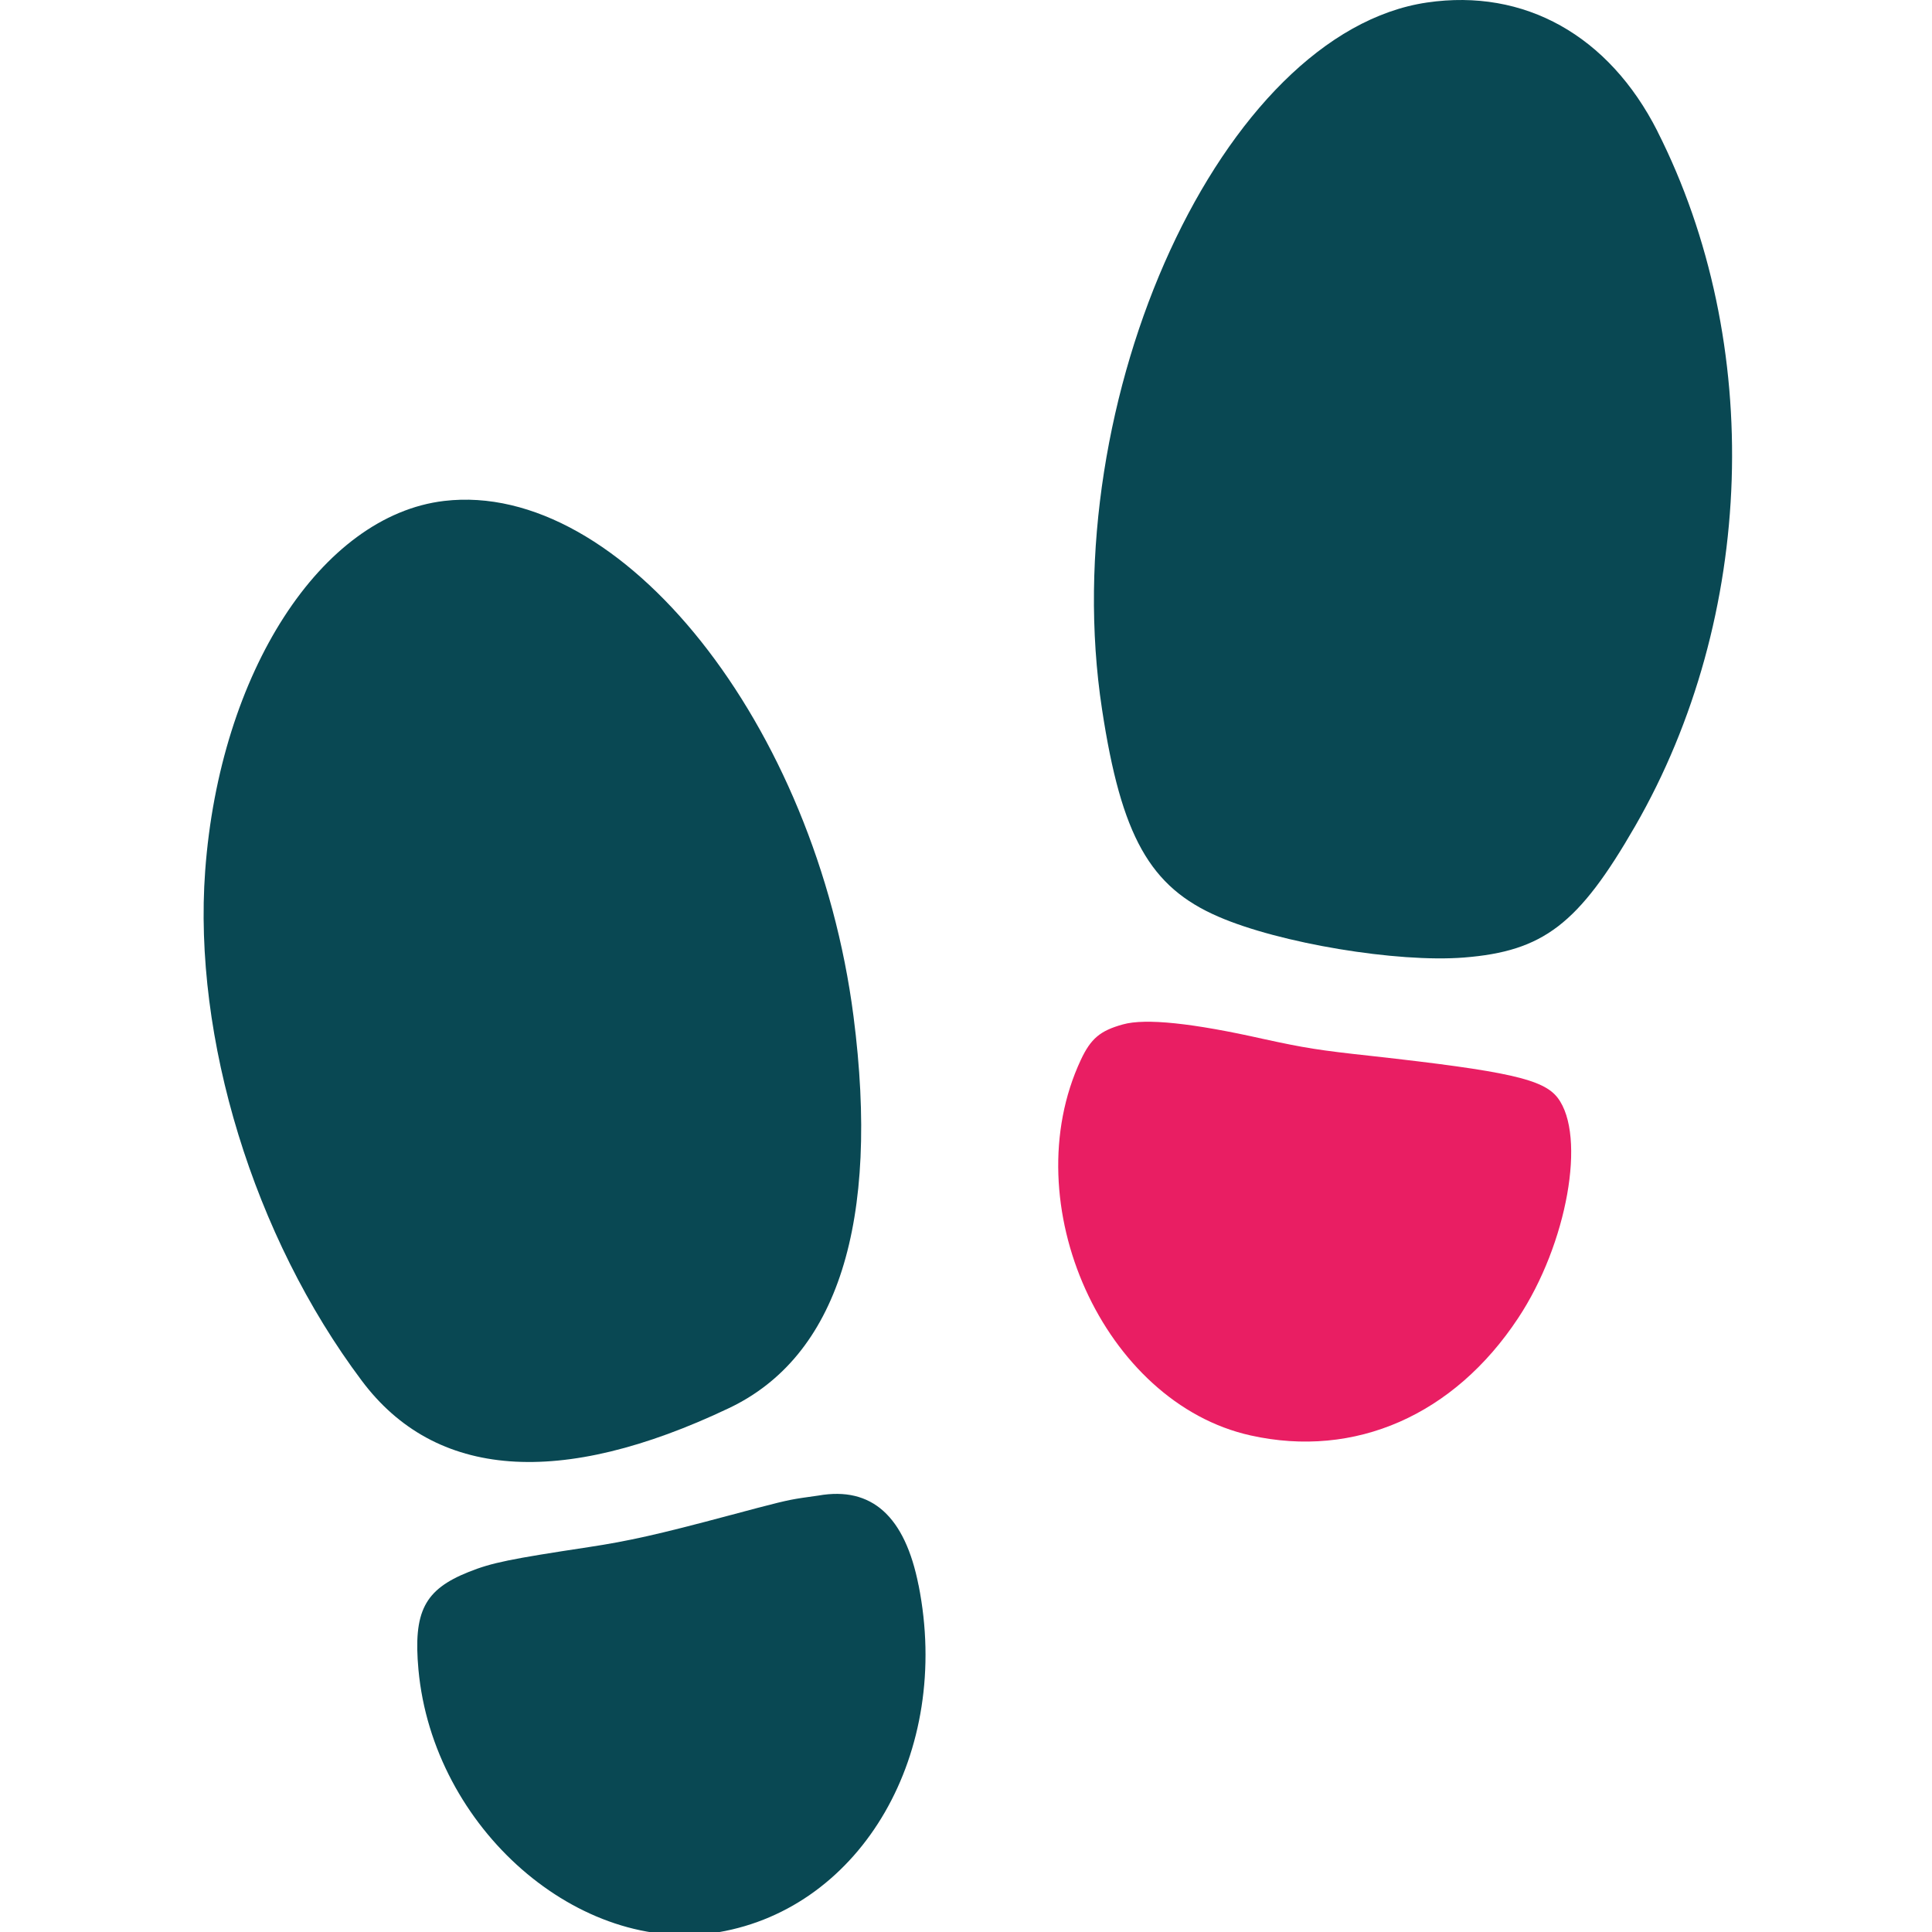 <?xml version="1.0" encoding="UTF-8"?>
<svg xmlns="http://www.w3.org/2000/svg" width="512" height="512" viewBox="0 0 512 512" fill="none">
  <g clip-path="url(#clip0_72_115)">
    <path d="M439.21 34.749C467.656 90.933 465.278 163.499 433.304 218.975C418.34 244.95 409 252.085 387.956 253.755C370.252 255.158 339.08 249.974 322.873 242.919C304.728 235.076 297.152 221.607 292.048 187.963C279.462 105.551 324.022 8.587 378.189 0.664C403.99 -3.117 426.356 9.389 439.223 34.749H439.21Z" fill="#094853"></path>
    <path d="M412.795 290.926C420.451 300.961 415.347 329.674 402.319 349.315C385.324 375.036 359.082 386.567 331.424 380.407C292.502 371.776 268.639 318.945 286.423 280.892C289.068 275.253 291.527 273.142 297.606 271.472C303.592 269.802 316.098 271.125 334.858 275.347C345.774 277.725 349.569 278.34 363.384 279.836C399.754 283.885 409 285.996 412.795 290.926Z" fill="#E91E63"></path>
    <path d="M243.439 420.117C252.244 464.41 228.474 505.537 190.421 512.057C153.517 518.31 114.769 484.492 110.894 442.484C109.491 427.079 112.484 421.266 124.189 416.59C130.348 414.118 135.199 413.156 156.069 409.989C166.544 408.399 174.387 406.649 192.88 401.705C206.094 398.178 208.472 397.563 212.601 396.949C214.445 396.681 216.302 396.414 216.917 396.334C231.013 393.862 239.818 401.799 243.426 420.117H243.439Z" fill="#094853"></path>
    <path d="M226.19 269.348C233.231 323.942 221.967 359.523 193.16 373.179C148.507 394.397 115.317 391.938 95.85 365.87C67.23 327.737 51.116 275.08 54.376 230.773C58.251 178.196 85.107 136.629 117.695 132.754C164.634 127.209 216.235 192.106 226.19 269.348Z" fill="#094853"></path>
  </g>
  <defs>
    <clipPath id="clip0_72_115">
      <rect width="512" height="512" fill="white"></rect>
    </clipPath>
  </defs>
</svg>
